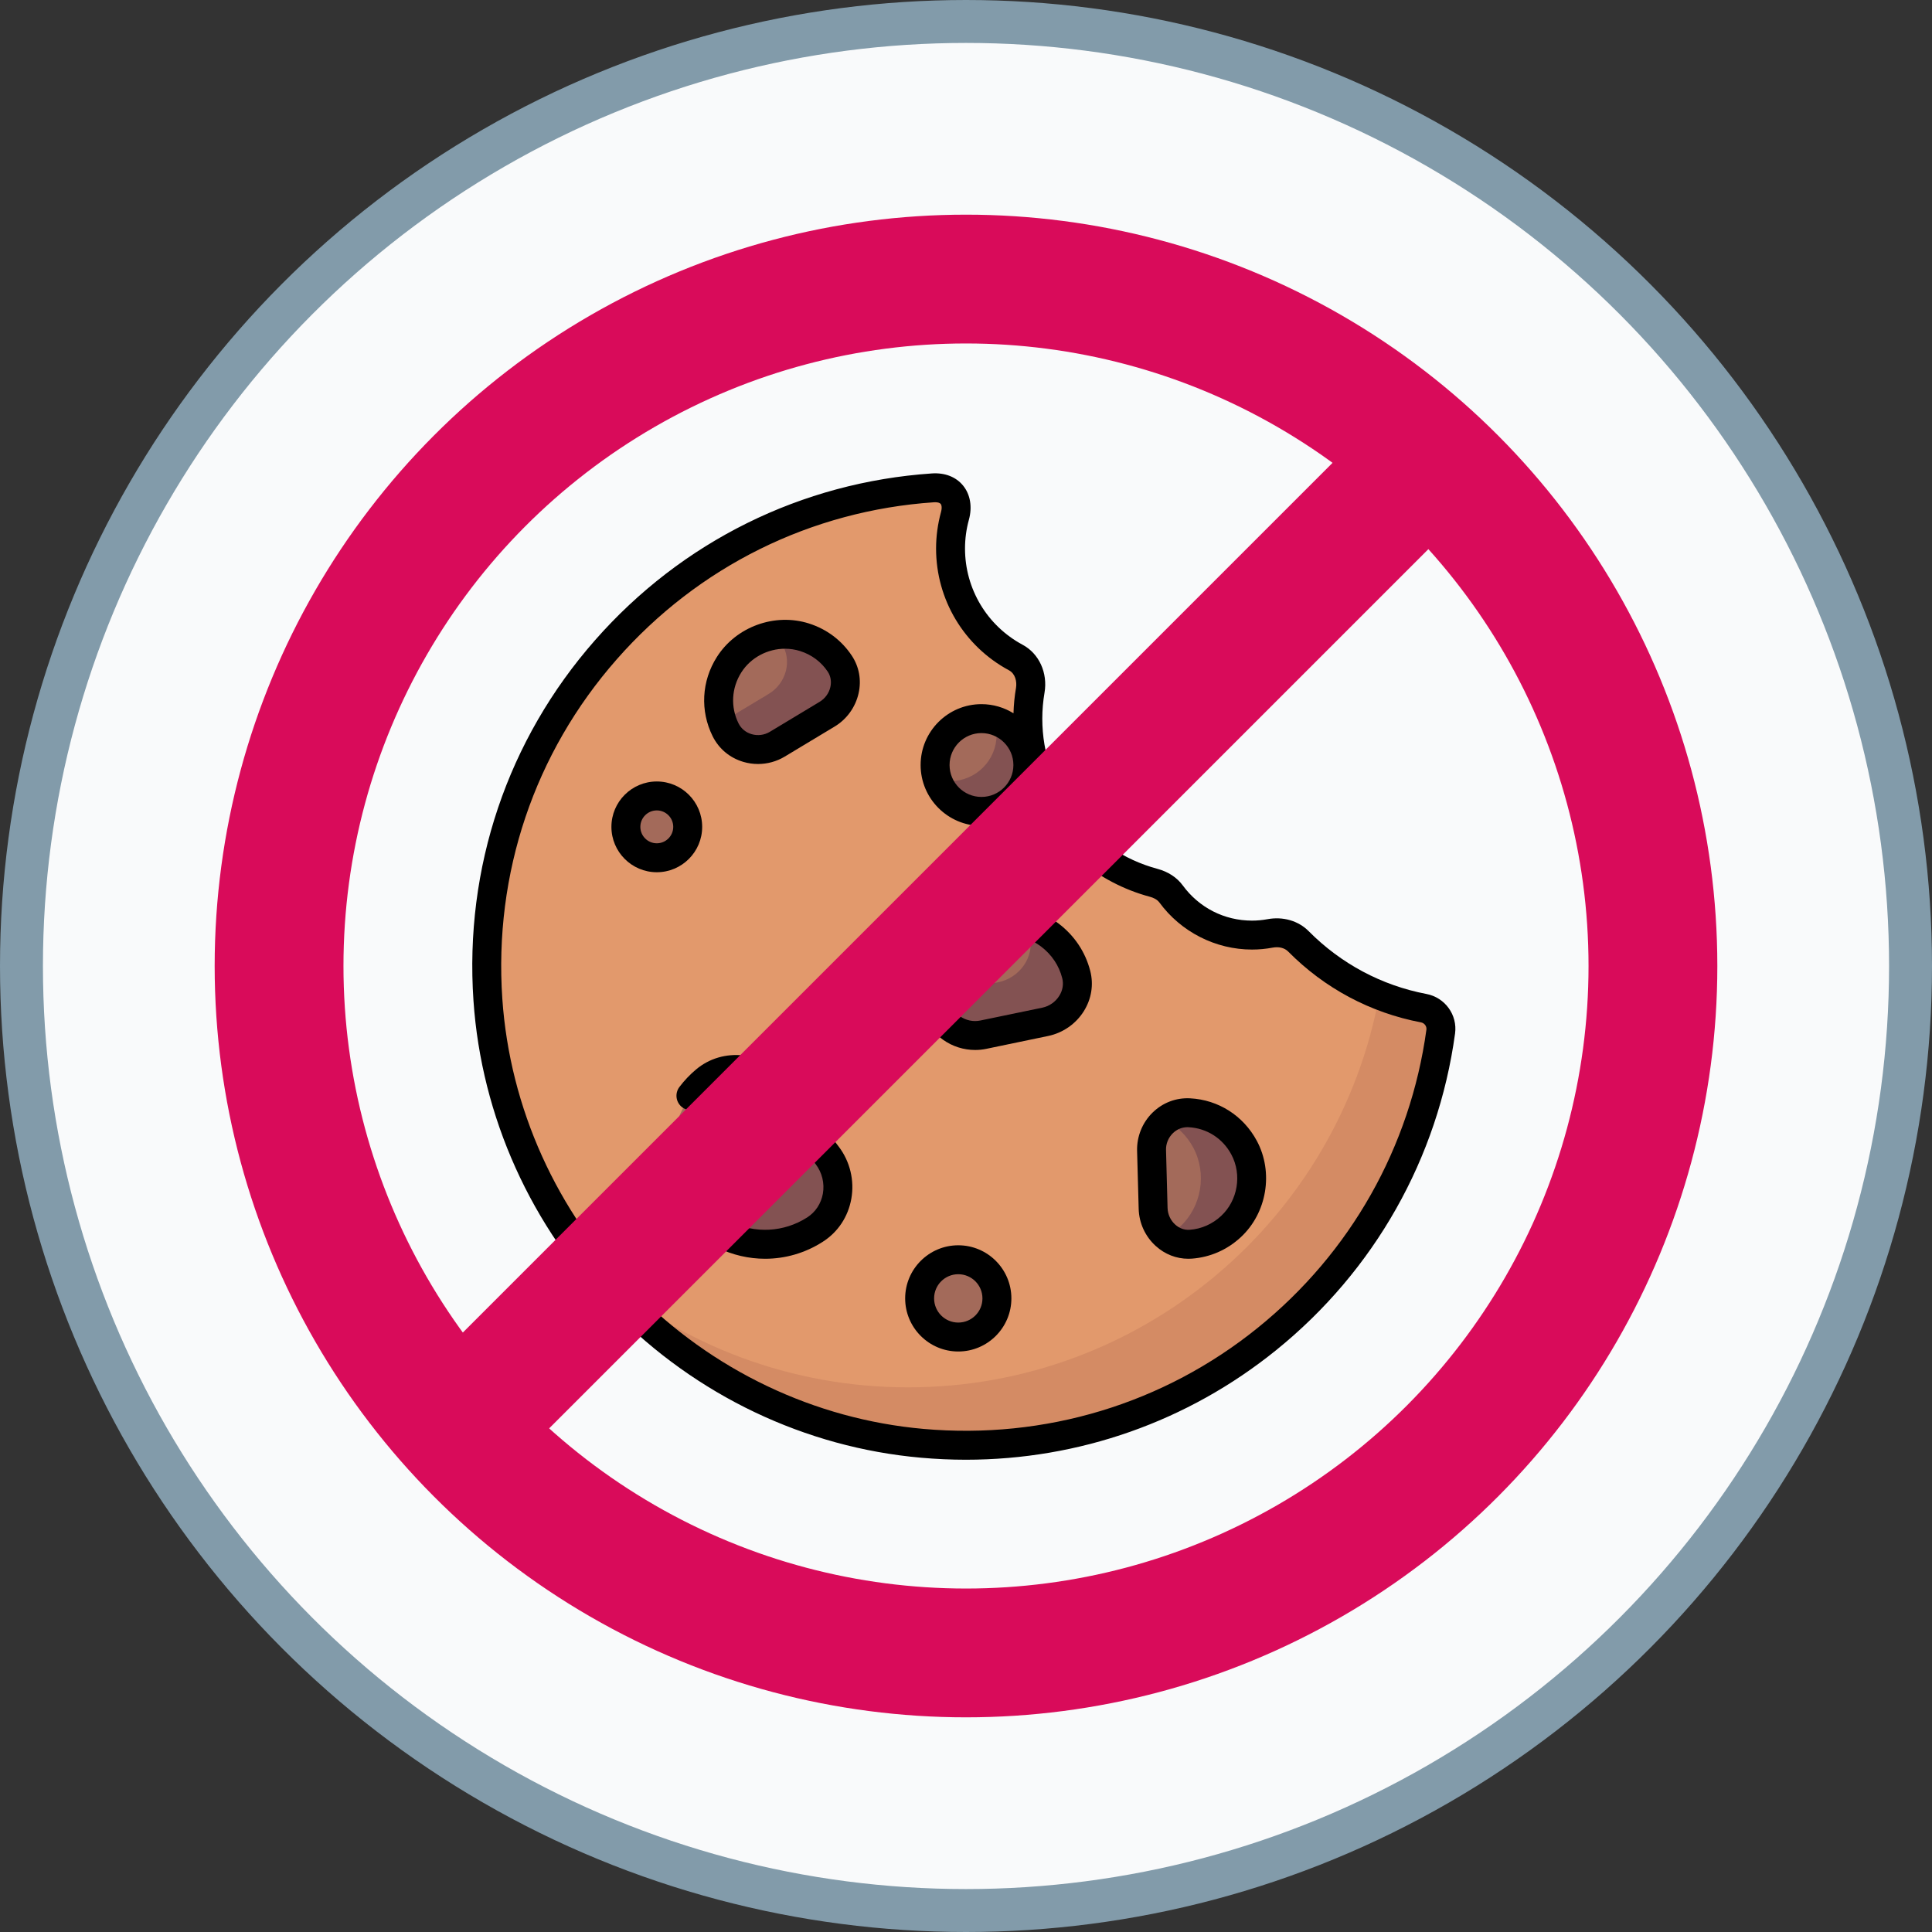 <svg width="45" height="45" viewBox="0 0 45 45" fill="none" xmlns="http://www.w3.org/2000/svg">
<rect x="0" y="0" width="45" height="45" fill="#333333" stroke="none"/>
<g clip-path="url(#clip0_265_5)">
<circle cx="22.5" cy="22.5" r="22" fill="#F9FAFB" stroke="#829BAA"/>
<path d="M30.243 21.926C30.071 21.753 29.821 21.696 29.581 21.741C29.445 21.766 29.305 21.78 29.162 21.78C28.387 21.78 27.702 21.402 27.276 20.822C27.179 20.689 27.031 20.605 26.872 20.562C25.184 20.109 23.941 18.57 23.941 16.738C23.941 16.513 23.96 16.292 23.997 16.077C24.048 15.776 23.929 15.46 23.66 15.315C22.755 14.83 22.14 13.876 22.14 12.777C22.14 12.515 22.176 12.261 22.242 12.019C22.35 11.627 22.136 11.335 21.73 11.363C15.669 11.776 10.936 17.027 11.364 23.285C11.735 28.707 16.067 33.137 21.48 33.618C27.576 34.159 32.768 29.795 33.558 24.028C33.593 23.771 33.415 23.53 33.16 23.482C32.029 23.267 31.021 22.711 30.243 21.926Z" fill="#E2996C"/>
<path d="M16.432 25.166C16.073 25.466 15.805 25.887 15.701 26.397C15.507 27.34 15.992 28.33 16.856 28.755C17.578 29.111 18.373 29.03 18.982 28.64C19.564 28.268 19.687 27.464 19.269 26.913L18.119 25.397C17.717 24.867 16.942 24.74 16.432 25.166Z" fill="#A36A5A"/>
<path d="M27.737 28.98C28.069 28.955 28.397 28.823 28.669 28.572C29.171 28.107 29.3 27.334 28.977 26.731C28.707 26.227 28.214 25.945 27.702 25.918C27.211 25.892 26.808 26.306 26.822 26.797L26.859 28.148C26.872 28.621 27.266 29.015 27.737 28.98Z" fill="#A36A5A"/>
<path d="M19.559 15.457C19.374 15.179 19.096 14.957 18.742 14.844C18.088 14.634 17.349 14.903 16.982 15.483C16.674 15.968 16.671 16.538 16.9 16.999C17.12 17.441 17.68 17.589 18.103 17.334L19.266 16.635C19.672 16.39 19.822 15.851 19.559 15.457Z" fill="#A36A5A"/>
<path d="M33.16 23.482C32.802 23.414 32.458 23.308 32.128 23.175C31.175 28.373 26.625 32.314 21.151 32.314C18.434 32.314 15.944 31.342 14.008 29.729C15.852 31.892 18.502 33.353 21.48 33.618C27.576 34.159 32.768 29.795 33.558 24.028C33.593 23.771 33.415 23.53 33.16 23.482Z" fill="#D48B64"/>
<path d="M22.829 18.89C23.426 18.89 23.91 18.407 23.91 17.81C23.91 17.214 23.426 16.73 22.829 16.73C22.233 16.73 21.749 17.214 21.749 17.81C21.749 18.407 22.233 18.89 22.829 18.89Z" fill="#A36A5A"/>
<path d="M15.298 19.979C15.696 19.979 16.018 19.657 16.018 19.259C16.018 18.861 15.696 18.539 15.298 18.539C14.9 18.539 14.578 18.861 14.578 19.259C14.578 19.657 14.9 19.979 15.298 19.979Z" fill="#A36A5A"/>
<path d="M22.32 31.142C22.817 31.142 23.22 30.739 23.22 30.242C23.22 29.745 22.817 29.342 22.32 29.342C21.823 29.342 21.42 29.745 21.42 30.242C21.42 30.739 21.823 31.142 22.32 31.142Z" fill="#A36A5A"/>
<path d="M19.269 26.913L18.119 25.397C17.738 24.895 17.026 24.761 16.517 25.109L17.835 26.846C18.009 27.076 18.08 27.371 18.029 27.655C17.98 27.931 17.826 28.165 17.594 28.313C17.375 28.454 17.129 28.548 16.865 28.594L16.651 28.631C16.718 28.675 16.784 28.72 16.856 28.755C17.578 29.111 18.373 29.03 18.982 28.641C19.564 28.268 19.687 27.464 19.269 26.913Z" fill="#835252"/>
<path d="M23.157 16.786C23.19 16.89 23.213 16.999 23.213 17.114C23.213 17.71 22.729 18.194 22.133 18.194C22.018 18.194 21.909 18.171 21.805 18.138C21.945 18.573 22.348 18.89 22.829 18.89C23.426 18.89 23.91 18.407 23.91 17.81C23.91 17.329 23.592 16.925 23.157 16.786Z" fill="#835252"/>
<path d="M28.977 26.731C28.707 26.227 28.214 25.945 27.702 25.918C27.495 25.907 27.306 25.978 27.155 26.096C27.414 26.233 27.641 26.445 27.794 26.731C28.117 27.334 27.988 28.107 27.486 28.572C27.388 28.662 27.282 28.731 27.173 28.791C27.327 28.92 27.523 28.995 27.737 28.98C28.069 28.955 28.397 28.823 28.669 28.572C29.171 28.107 29.3 27.334 28.977 26.731Z" fill="#835252"/>
<path d="M19.559 15.457C19.374 15.179 19.096 14.957 18.742 14.844C18.516 14.771 18.279 14.76 18.051 14.795C18.106 14.854 18.156 14.916 18.2 14.982C18.463 15.377 18.314 15.916 17.907 16.161L16.823 16.813C16.845 16.876 16.87 16.939 16.9 16.999C17.12 17.44 17.68 17.589 18.103 17.334L19.266 16.635C19.672 16.39 19.822 15.851 19.559 15.457Z" fill="#835252"/>
<path d="M25.069 22.717C24.982 22.363 24.779 22.031 24.457 21.783C23.863 21.325 23.004 21.325 22.41 21.785C21.914 22.169 21.698 22.753 21.762 23.312C21.824 23.848 22.345 24.209 22.874 24.105L24.329 23.819C24.838 23.719 25.192 23.22 25.069 22.717Z" fill="#A36A5A"/>
<path d="M25.069 22.717C24.982 22.363 24.779 22.031 24.457 21.783C24.287 21.651 24.093 21.562 23.891 21.507C23.929 21.595 23.961 21.686 23.984 21.778C24.107 22.282 23.753 22.78 23.244 22.88L21.789 23.166C21.778 23.168 21.767 23.167 21.756 23.169C21.757 23.217 21.757 23.265 21.763 23.312C21.824 23.848 22.345 24.209 22.874 24.105L24.329 23.819C24.838 23.719 25.192 23.22 25.069 22.717Z" fill="#835252"/>
<path d="M33.222 23.151C32.182 22.953 31.235 22.448 30.482 21.689C30.242 21.446 29.882 21.342 29.52 21.41C29.401 21.432 29.281 21.443 29.162 21.443C28.519 21.443 27.93 21.144 27.548 20.622C27.412 20.437 27.208 20.304 26.959 20.237C25.38 19.813 24.277 18.374 24.277 16.738C24.277 16.536 24.295 16.333 24.329 16.134C24.407 15.673 24.203 15.224 23.819 15.018C22.991 14.574 22.477 13.715 22.477 12.777C22.477 12.551 22.507 12.326 22.567 12.108C22.65 11.808 22.601 11.517 22.432 11.31C22.266 11.107 22.008 11.007 21.707 11.027C18.666 11.234 15.88 12.613 13.861 14.91C11.822 17.228 10.816 20.211 11.028 23.308C11.213 26.011 12.371 28.579 14.29 30.54C16.21 32.502 18.753 33.714 21.45 33.953C21.8 33.984 22.149 34 22.496 34C25.131 34 27.664 33.112 29.721 31.45C32.013 29.599 33.494 26.979 33.891 24.074C33.951 23.639 33.657 23.233 33.222 23.151ZM33.224 23.982C32.849 26.717 31.455 29.183 29.297 30.926C27.106 32.697 24.34 33.533 21.51 33.282C18.972 33.057 16.579 31.916 14.772 30.069C12.965 28.222 11.874 25.805 11.7 23.262C11.501 20.346 12.447 17.537 14.367 15.355C16.268 13.192 18.891 11.894 21.753 11.699C21.763 11.698 21.773 11.698 21.783 11.698C21.843 11.698 21.89 11.712 21.91 11.737C21.932 11.763 21.945 11.828 21.917 11.93C21.842 12.205 21.803 12.49 21.803 12.777C21.803 13.964 22.453 15.05 23.5 15.612C23.648 15.691 23.689 15.874 23.665 16.021C23.631 16.216 23.612 16.416 23.606 16.614C23.39 16.48 23.134 16.401 22.86 16.401C22.079 16.401 21.443 17.037 21.443 17.819C21.443 18.6 22.079 19.236 22.86 19.236C23.348 19.236 23.78 18.988 24.035 18.611C24.567 19.706 25.553 20.557 26.785 20.888C26.854 20.906 26.948 20.945 27.005 21.021C27.508 21.707 28.314 22.117 29.162 22.117C29.323 22.117 29.484 22.102 29.643 22.072C29.788 22.045 29.92 22.078 30.004 22.163C30.852 23.02 31.922 23.59 33.097 23.813C33.178 23.828 33.234 23.904 33.224 23.982ZM23.604 17.819C23.604 18.229 23.27 18.562 22.86 18.562C22.45 18.562 22.117 18.229 22.117 17.819C22.117 17.409 22.45 17.075 22.86 17.075C23.27 17.075 23.604 17.409 23.604 17.819Z" fill="black"/>
<path d="M16.355 19.259C16.355 18.676 15.881 18.202 15.298 18.202C14.715 18.202 14.241 18.676 14.241 19.259C14.241 19.842 14.715 20.316 15.298 20.316C15.881 20.316 16.355 19.842 16.355 19.259ZM15.298 19.642C15.087 19.642 14.915 19.47 14.915 19.259C14.915 19.048 15.087 18.876 15.298 18.876C15.509 18.876 15.681 19.048 15.681 19.259C15.681 19.47 15.509 19.642 15.298 19.642Z" fill="black"/>
<path d="M22.32 29.005C21.638 29.005 21.083 29.56 21.083 30.242C21.083 30.924 21.638 31.479 22.32 31.479C23.002 31.479 23.557 30.924 23.557 30.242C23.557 29.56 23.002 29.005 22.32 29.005ZM22.32 30.805C22.009 30.805 21.757 30.553 21.757 30.242C21.757 29.931 22.009 29.679 22.32 29.679C22.631 29.679 22.883 29.931 22.883 30.242C22.884 30.553 22.631 30.805 22.32 30.805Z" fill="black"/>
<path d="M18.387 25.193C18.129 24.854 17.739 24.631 17.317 24.583C16.912 24.538 16.521 24.652 16.216 24.907C16.07 25.029 15.938 25.168 15.824 25.319C15.712 25.468 15.742 25.679 15.89 25.791C16.039 25.903 16.25 25.873 16.362 25.724C16.445 25.614 16.541 25.513 16.648 25.425C16.81 25.289 17.021 25.228 17.241 25.253C17.481 25.28 17.703 25.407 17.85 25.601L19 27.117C19.148 27.312 19.209 27.562 19.166 27.804C19.124 28.036 18.994 28.232 18.8 28.357C18.258 28.703 17.587 28.739 17.005 28.453C16.414 28.162 16.018 27.543 15.996 26.874C15.99 26.688 15.834 26.543 15.648 26.549C15.462 26.555 15.316 26.711 15.323 26.897C15.353 27.81 15.896 28.659 16.707 29.058C17.063 29.233 17.443 29.319 17.821 29.319C18.289 29.319 18.753 29.187 19.163 28.924C19.518 28.698 19.754 28.341 19.829 27.922C19.905 27.496 19.799 27.054 19.537 26.709L18.387 25.193Z" fill="black"/>
<path d="M27.72 25.582C27.394 25.565 27.084 25.682 26.847 25.913C26.608 26.146 26.476 26.472 26.485 26.806L26.522 28.158C26.531 28.487 26.676 28.802 26.92 29.022C27.133 29.215 27.4 29.319 27.679 29.319C27.706 29.319 27.734 29.318 27.762 29.316C28.187 29.284 28.58 29.113 28.898 28.819C29.51 28.253 29.668 27.308 29.274 26.572C28.96 25.987 28.379 25.616 27.72 25.582ZM28.44 28.324C28.235 28.513 27.984 28.624 27.712 28.644C27.589 28.653 27.468 28.61 27.372 28.522C27.264 28.425 27.2 28.285 27.195 28.139L27.159 26.788C27.154 26.641 27.213 26.498 27.318 26.395C27.412 26.303 27.532 26.254 27.659 26.254C27.667 26.254 27.676 26.254 27.684 26.255C28.107 26.277 28.479 26.514 28.68 26.89C28.932 27.36 28.831 27.963 28.44 28.324Z" fill="black"/>
<path d="M18.845 14.523C18.048 14.268 17.145 14.596 16.697 15.303C16.34 15.865 16.304 16.556 16.599 17.149C16.745 17.442 17 17.654 17.318 17.747C17.428 17.779 17.542 17.795 17.655 17.795C17.872 17.795 18.088 17.737 18.277 17.623L19.44 16.923C19.723 16.753 19.926 16.471 19.998 16.149C20.068 15.84 20.011 15.528 19.839 15.27C19.602 14.914 19.258 14.655 18.845 14.523ZM19.341 16.002C19.309 16.145 19.218 16.27 19.092 16.346L17.93 17.046C17.803 17.122 17.649 17.142 17.507 17.1C17.371 17.061 17.263 16.971 17.202 16.849C17.013 16.468 17.037 16.025 17.266 15.663C17.487 15.314 17.882 15.11 18.285 15.11C18.404 15.11 18.523 15.128 18.639 15.165C18.906 15.25 19.127 15.416 19.279 15.643C19.348 15.747 19.37 15.874 19.341 16.002Z" fill="black"/>
<path d="M24.654 21.509C23.939 20.969 22.911 20.98 22.208 21.536C21.649 21.978 21.367 22.662 21.456 23.366C21.499 23.711 21.68 24.013 21.966 24.218C22.185 24.374 22.447 24.456 22.712 24.456C22.798 24.456 22.885 24.448 22.97 24.43L24.413 24.13C24.756 24.059 25.06 23.848 25.245 23.551C25.423 23.266 25.476 22.933 25.394 22.615C25.28 22.171 25.024 21.789 24.654 21.509ZM24.673 23.194C24.585 23.336 24.44 23.437 24.276 23.471L22.833 23.77C22.669 23.804 22.495 23.767 22.358 23.669C22.227 23.576 22.144 23.438 22.124 23.282C22.066 22.814 22.253 22.359 22.626 22.064C22.863 21.877 23.156 21.783 23.449 21.783C23.732 21.783 24.015 21.87 24.248 22.046C24.495 22.233 24.666 22.488 24.741 22.782C24.777 22.92 24.753 23.067 24.673 23.194Z" fill="black"/>
<circle cx="22.5" cy="22.5" r="16" stroke="#D90B5A" stroke-width="3"/>
<line x1="10.303" y1="33.636" x2="33.636" y2="10.303" stroke="#D90B5A" stroke-width="3"/>
</g>
<defs>
<clipPath id="clip0_265_5">
<rect width="45" height="45" fill="white"/>
</clipPath>
</defs>
</svg>
